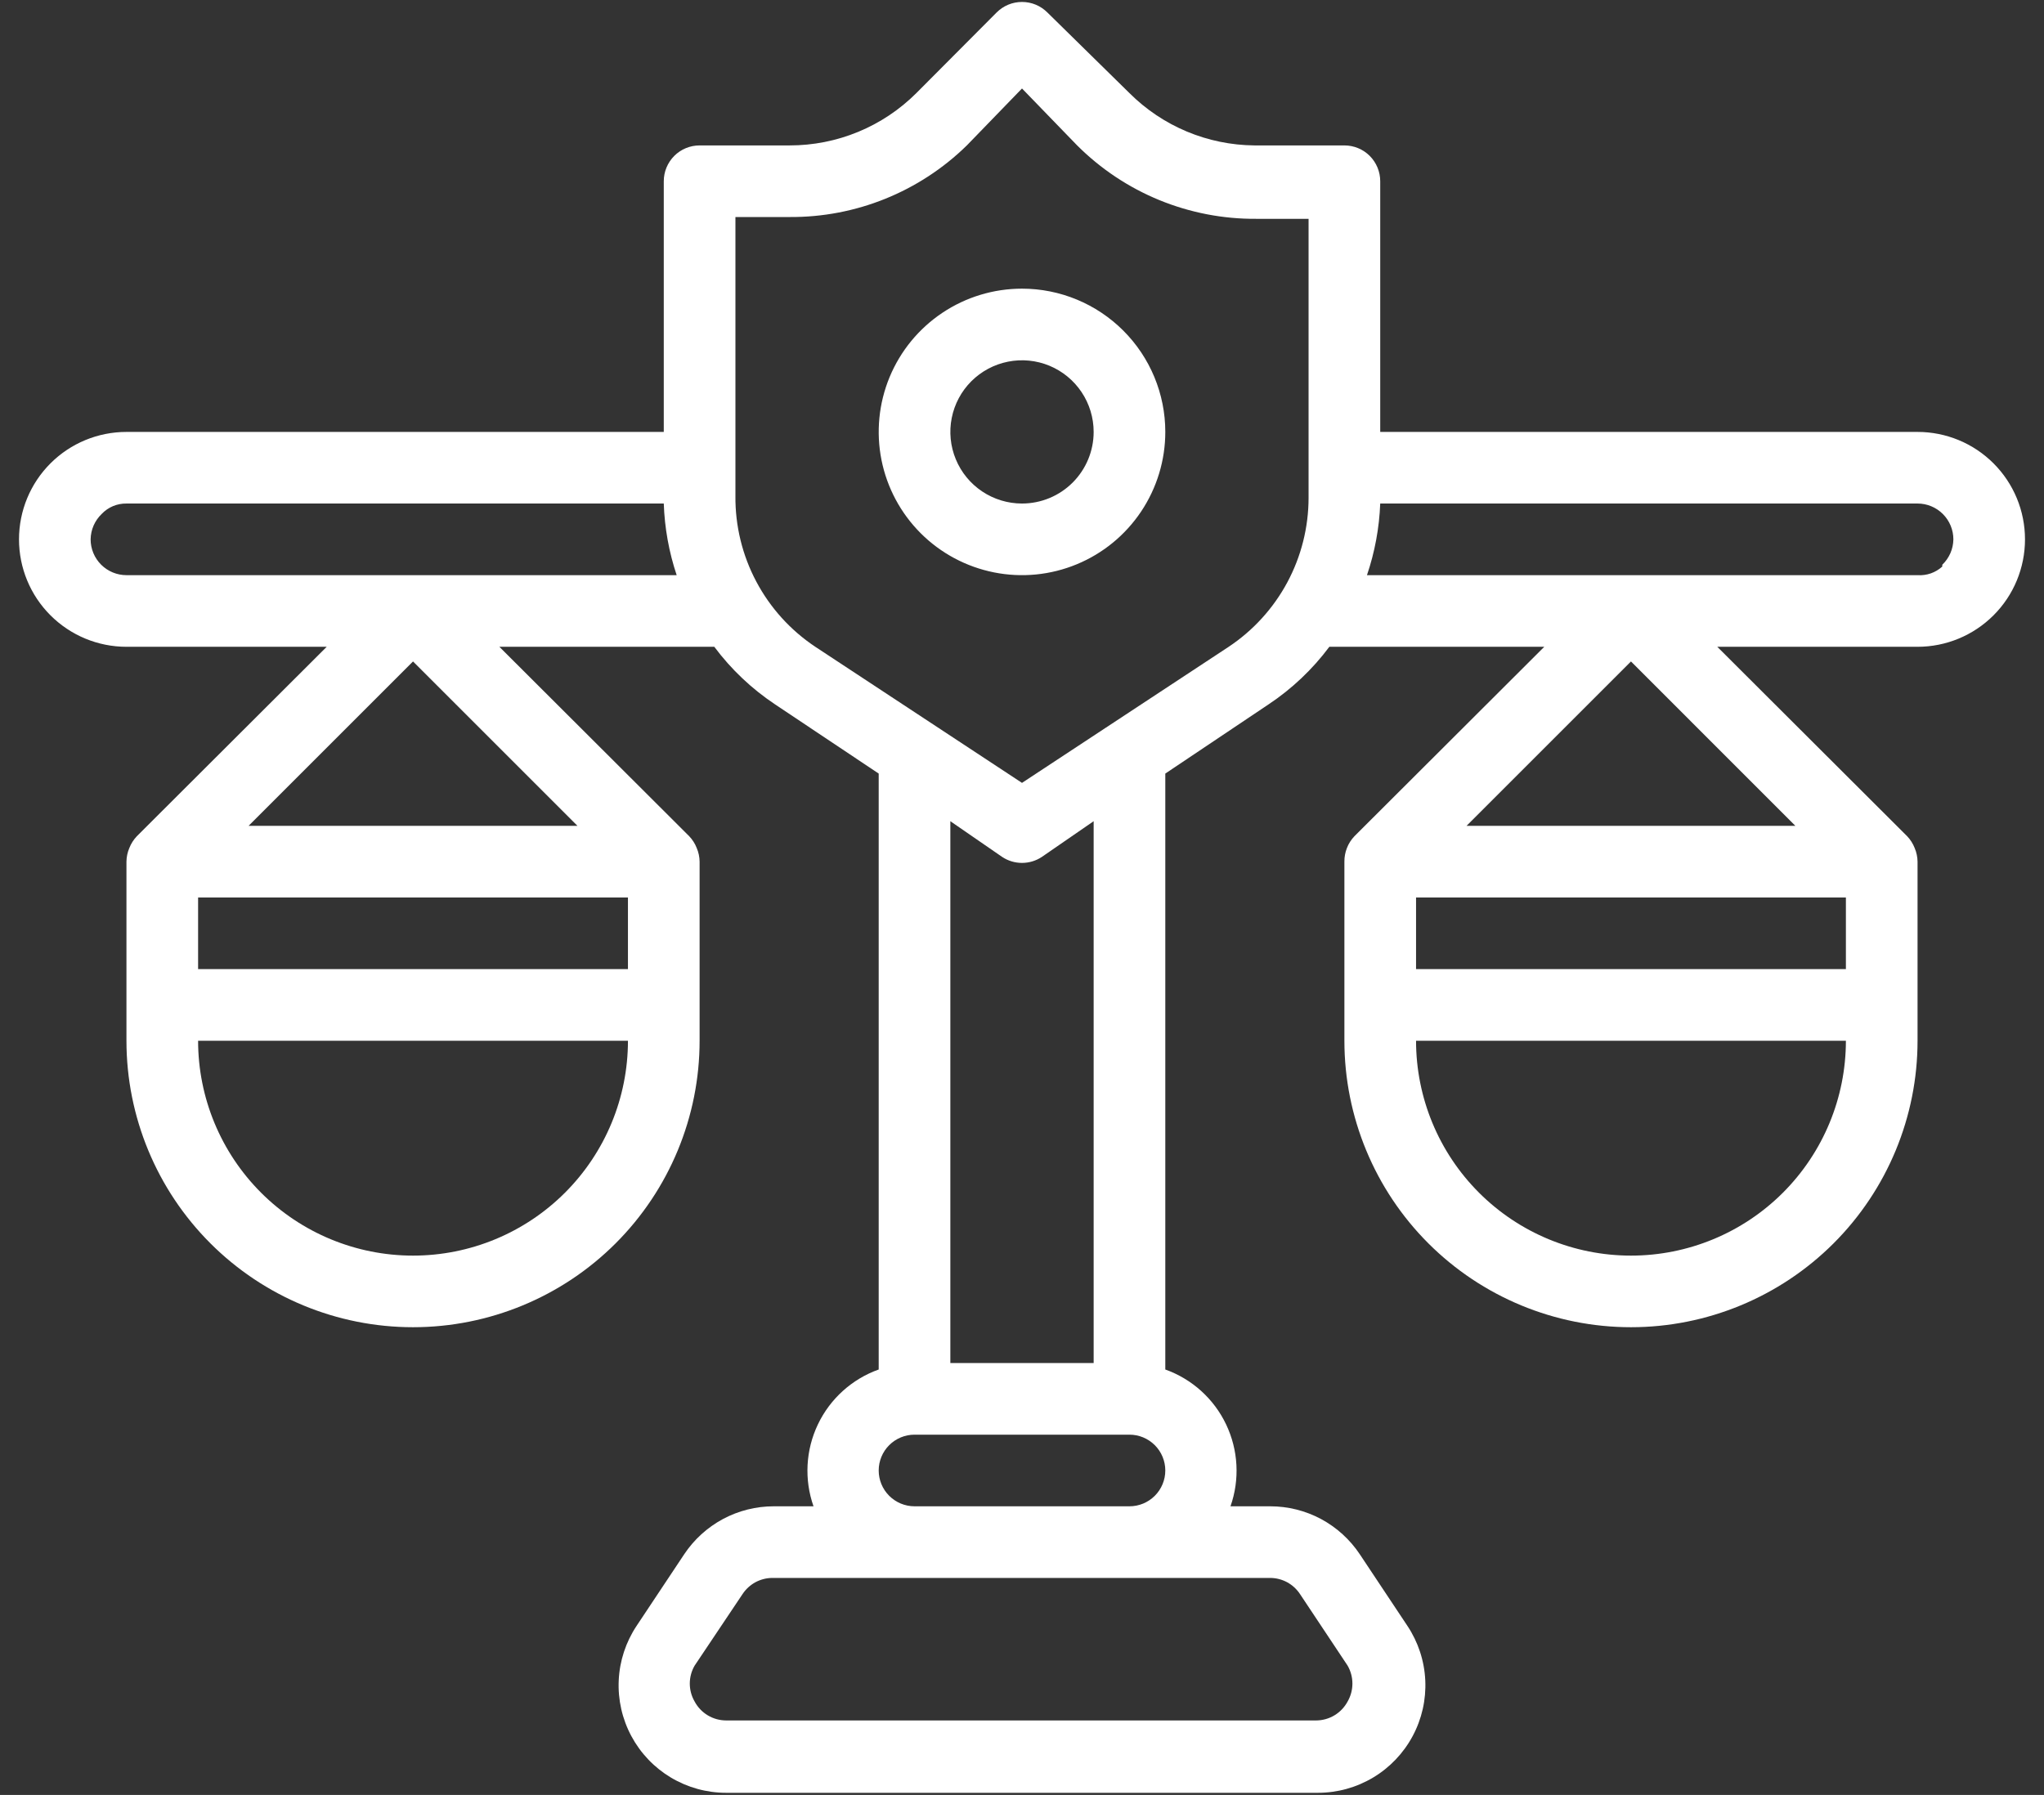 <?xml version="1.0" encoding="UTF-8"?>
<svg xmlns="http://www.w3.org/2000/svg" width="74" height="65" viewBox="0 0 74 65" fill="none">
  <rect x="0" y="0" width="74" height="65" fill="#333333" stroke="none"/>
  <path d="M37 10.453C35.974 10.453 34.971 10.757 34.118 11.327C33.265 11.897 32.6 12.707 32.207 13.655C31.815 14.603 31.712 15.646 31.912 16.653C32.112 17.659 32.606 18.583 33.332 19.309C34.057 20.034 34.982 20.528 35.988 20.728C36.994 20.929 38.037 20.826 38.985 20.433C39.933 20.041 40.743 19.376 41.313 18.523C41.883 17.669 42.188 16.667 42.188 15.641C42.188 14.265 41.641 12.945 40.668 11.973C39.695 11 38.376 10.453 37 10.453ZM37 18.234C36.487 18.234 35.986 18.082 35.559 17.797C35.132 17.512 34.8 17.107 34.604 16.633C34.407 16.159 34.356 15.638 34.456 15.135C34.556 14.631 34.803 14.169 35.166 13.806C35.529 13.444 35.991 13.197 36.494 13.097C36.997 12.997 37.519 13.048 37.993 13.244C38.467 13.441 38.872 13.773 39.157 14.2C39.442 14.626 39.594 15.128 39.594 15.641C39.594 16.328 39.321 16.988 38.834 17.475C38.348 17.961 37.688 18.234 37 18.234ZM69.422 15.641H49.969V6.562C49.969 6.218 49.832 5.889 49.589 5.645C49.346 5.402 49.016 5.266 48.672 5.266H45.417C43.718 5.252 42.093 4.572 40.891 3.372L37.921 0.454C37.8 0.333 37.657 0.236 37.499 0.17C37.341 0.104 37.171 0.071 37 0.071C36.829 0.071 36.659 0.104 36.501 0.17C36.343 0.236 36.2 0.333 36.079 0.454L33.174 3.372C32.571 3.974 31.855 4.451 31.067 4.776C30.279 5.101 29.435 5.267 28.583 5.266H25.328C24.984 5.266 24.654 5.402 24.411 5.645C24.168 5.889 24.031 6.218 24.031 6.562V15.641H4.578C3.546 15.641 2.557 16.05 1.827 16.78C1.097 17.51 0.688 18.499 0.688 19.531C0.688 20.563 1.097 21.553 1.827 22.282C2.557 23.012 3.546 23.422 4.578 23.422H11.828L4.954 30.282C4.836 30.406 4.744 30.551 4.682 30.71C4.615 30.866 4.58 31.034 4.578 31.203V37.688C4.578 40.439 5.671 43.078 7.617 45.024C9.563 46.969 12.201 48.062 14.953 48.062C17.705 48.062 20.344 46.969 22.289 45.024C24.235 43.078 25.328 40.439 25.328 37.688V31.203C25.326 31.034 25.291 30.866 25.224 30.71C25.163 30.551 25.07 30.406 24.952 30.282L18.079 23.422H25.86C26.47 24.239 27.215 24.945 28.064 25.51L31.812 28.013V49.593C30.844 49.939 30.052 50.654 29.61 51.583C29.168 52.511 29.111 53.577 29.452 54.547H28.013C27.371 54.547 26.739 54.705 26.173 55.008C25.608 55.312 25.126 55.75 24.77 56.285L23.046 58.878C22.656 59.465 22.433 60.145 22.4 60.849C22.367 61.551 22.525 62.25 22.858 62.87C23.191 63.491 23.685 64.009 24.289 64.37C24.893 64.731 25.584 64.922 26.288 64.922H47.712C48.416 64.922 49.107 64.731 49.711 64.37C50.315 64.009 50.809 63.491 51.142 62.87C51.475 62.25 51.633 61.551 51.6 60.849C51.567 60.145 51.344 59.465 50.954 58.878L49.23 56.285C48.874 55.75 48.392 55.312 47.827 55.008C47.261 54.705 46.629 54.547 45.987 54.547H44.548C44.889 53.577 44.832 52.511 44.39 51.583C43.948 50.654 43.156 49.939 42.188 49.593V28.013L45.922 25.51C46.772 24.945 47.517 24.239 48.127 23.422H55.908L49.035 30.282C48.917 30.406 48.824 30.551 48.763 30.71C48.701 30.867 48.67 31.035 48.672 31.203V37.688C48.672 40.439 49.765 43.078 51.711 45.024C53.656 46.969 56.295 48.062 59.047 48.062C61.798 48.062 64.437 46.969 66.383 45.024C68.329 43.078 69.422 40.439 69.422 37.688V31.203C69.42 31.034 69.385 30.866 69.318 30.71C69.256 30.551 69.164 30.406 69.046 30.282L62.172 23.422H69.422C70.454 23.422 71.443 23.012 72.173 22.282C72.903 21.553 73.312 20.563 73.312 19.531C73.312 18.499 72.903 17.51 72.173 16.78C71.443 16.05 70.454 15.641 69.422 15.641ZM7.172 32.5H22.734V35.094H7.172V32.5ZM9 29.906L14.953 23.953L20.906 29.906H9ZM14.953 45.469C12.889 45.469 10.91 44.649 9.451 43.19C7.992 41.73 7.172 39.751 7.172 37.688H22.734C22.734 39.751 21.915 41.73 20.455 43.19C18.996 44.649 17.017 45.469 14.953 45.469ZM51.266 32.5H66.828V35.094H51.266V32.5ZM53.094 29.906L59.047 23.953L64.999 29.906H53.094ZM59.047 45.469C56.983 45.469 55.004 44.649 53.545 43.19C52.085 41.73 51.266 39.751 51.266 37.688H66.828C66.828 39.751 66.008 41.73 64.549 43.19C63.09 44.649 61.111 45.469 59.047 45.469ZM4.578 20.828C4.234 20.828 3.904 20.691 3.661 20.448C3.418 20.205 3.281 19.875 3.281 19.531C3.284 19.359 3.32 19.188 3.389 19.03C3.459 18.872 3.558 18.729 3.683 18.61C3.798 18.489 3.937 18.393 4.091 18.328C4.245 18.264 4.411 18.232 4.578 18.234H24.031C24.061 19.117 24.218 19.991 24.498 20.828H4.578ZM47.064 57.724L48.789 60.318C48.902 60.515 48.962 60.739 48.962 60.966C48.962 61.194 48.902 61.418 48.789 61.615C48.678 61.822 48.514 61.995 48.313 62.116C48.112 62.237 47.882 62.301 47.647 62.302H26.288C26.053 62.301 25.823 62.237 25.622 62.116C25.421 61.995 25.257 61.822 25.147 61.615C25.033 61.418 24.973 61.194 24.973 60.966C24.973 60.739 25.033 60.515 25.147 60.318L26.884 57.724C27.002 57.546 27.162 57.399 27.349 57.297C27.537 57.196 27.747 57.142 27.961 57.141H45.987C46.201 57.142 46.411 57.196 46.599 57.297C46.786 57.399 46.946 57.546 47.064 57.724ZM33.109 54.547C32.765 54.547 32.436 54.41 32.192 54.167C31.949 53.924 31.812 53.594 31.812 53.25C31.812 52.906 31.949 52.576 32.192 52.333C32.436 52.09 32.765 51.953 33.109 51.953H40.891C41.235 51.953 41.564 52.09 41.808 52.333C42.051 52.576 42.188 52.906 42.188 53.25C42.188 53.594 42.051 53.924 41.808 54.167C41.564 54.41 41.235 54.547 40.891 54.547H33.109ZM39.594 49.359H34.406V29.738L36.287 31.035C36.498 31.174 36.746 31.248 37 31.248C37.254 31.248 37.502 31.174 37.713 31.035L39.594 29.738V49.359ZM44.483 23.422L37 28.35L29.517 23.422C28.619 22.824 27.884 22.012 27.379 21.058C26.874 20.105 26.615 19.041 26.625 17.962V7.859H28.583C30.982 7.877 33.29 6.944 35.003 5.266L37 3.204L38.997 5.266C39.848 6.116 40.859 6.789 41.972 7.246C43.086 7.702 44.279 7.933 45.482 7.924H47.375V18.027C47.374 19.095 47.11 20.146 46.606 21.087C46.101 22.028 45.372 22.83 44.483 23.422ZM70.317 20.517C70.196 20.626 70.055 20.71 69.901 20.764C69.747 20.817 69.584 20.839 69.422 20.828H49.489C49.773 19.991 49.935 19.117 49.969 18.234H69.422C69.766 18.234 70.096 18.371 70.339 18.614C70.582 18.857 70.719 19.187 70.719 19.531C70.716 19.704 70.68 19.874 70.611 20.032C70.541 20.19 70.442 20.333 70.317 20.452V20.517Z" fill="white"></path>
</svg>

